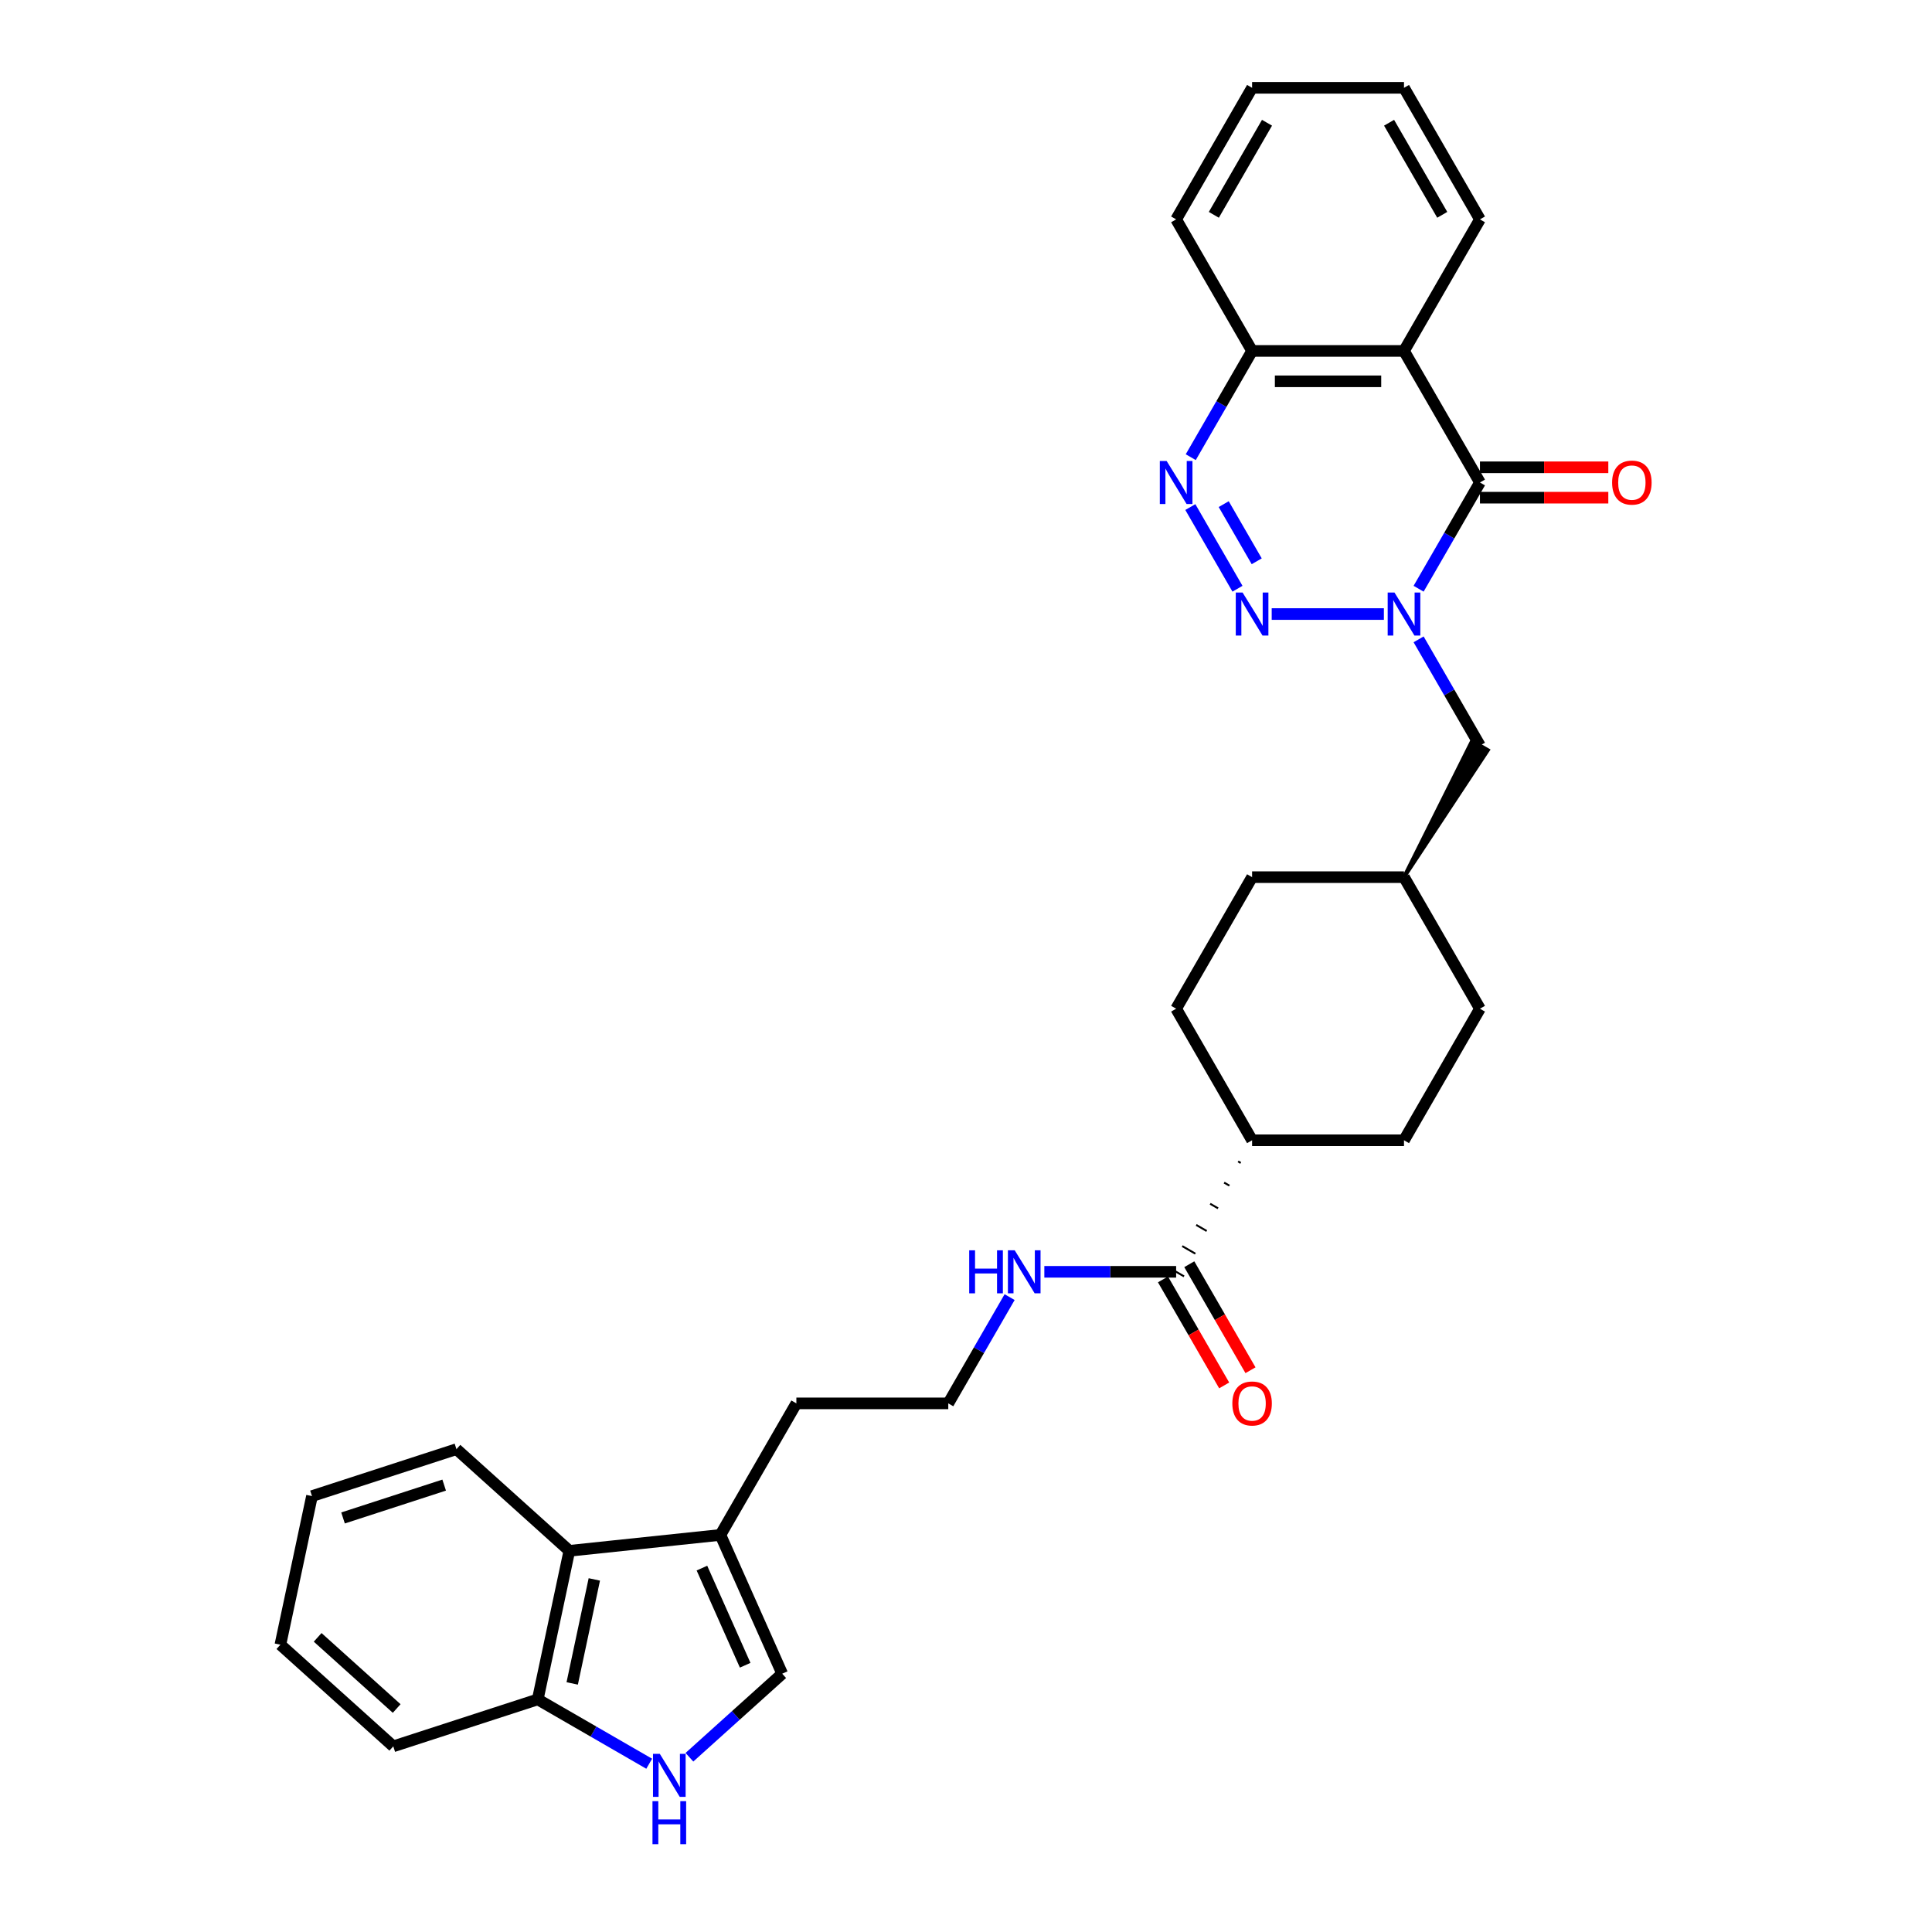 <?xml version='1.0' encoding='iso-8859-1'?>
<svg version='1.1' baseProfile='full'
              xmlns='http://www.w3.org/2000/svg'
                      xmlns:rdkit='http://www.rdkit.org/xml'
                      xmlns:xlink='http://www.w3.org/1999/xlink'
                  xml:space='preserve'
width='1000px' height='1000px' viewBox='0 0 1000 1000'>
<!-- END OF HEADER -->
<rect style='opacity:1.0;fill:#FFFFFF;stroke:none' width='1000' height='1000' x='0' y='0'> </rect>
<path class='bond-0' d='M 716.296,317.826 L 658.229,317.826' style='fill:none;fill-rule:evenodd;stroke:#0000FF;stroke-width:6px;stroke-linecap:butt;stroke-linejoin:miter;stroke-opacity:1' />
<path class='bond-1' d='M 734.269,304.727 L 750.145,277.23' style='fill:none;fill-rule:evenodd;stroke:#0000FF;stroke-width:6px;stroke-linecap:butt;stroke-linejoin:miter;stroke-opacity:1' />
<path class='bond-1' d='M 750.145,277.23 L 766.02,249.733' style='fill:none;fill-rule:evenodd;stroke:#000000;stroke-width:6px;stroke-linecap:butt;stroke-linejoin:miter;stroke-opacity:1' />
<path class='bond-10' d='M 734.269,330.926 L 750.145,358.422' style='fill:none;fill-rule:evenodd;stroke:#0000FF;stroke-width:6px;stroke-linecap:butt;stroke-linejoin:miter;stroke-opacity:1' />
<path class='bond-10' d='M 750.145,358.422 L 766.02,385.919' style='fill:none;fill-rule:evenodd;stroke:#000000;stroke-width:6px;stroke-linecap:butt;stroke-linejoin:miter;stroke-opacity:1' />
<path class='bond-2' d='M 640.517,304.727 L 616.111,262.455' style='fill:none;fill-rule:evenodd;stroke:#0000FF;stroke-width:6px;stroke-linecap:butt;stroke-linejoin:miter;stroke-opacity:1' />
<path class='bond-2' d='M 650.474,290.524 L 633.39,260.933' style='fill:none;fill-rule:evenodd;stroke:#0000FF;stroke-width:6px;stroke-linecap:butt;stroke-linejoin:miter;stroke-opacity:1' />
<path class='bond-3' d='M 766.02,249.733 L 726.707,181.64' style='fill:none;fill-rule:evenodd;stroke:#000000;stroke-width:6px;stroke-linecap:butt;stroke-linejoin:miter;stroke-opacity:1' />
<path class='bond-12' d='M 766.02,257.596 L 799.24,257.596' style='fill:none;fill-rule:evenodd;stroke:#000000;stroke-width:6px;stroke-linecap:butt;stroke-linejoin:miter;stroke-opacity:1' />
<path class='bond-12' d='M 799.24,257.596 L 832.46,257.596' style='fill:none;fill-rule:evenodd;stroke:#FF0000;stroke-width:6px;stroke-linecap:butt;stroke-linejoin:miter;stroke-opacity:1' />
<path class='bond-12' d='M 766.02,241.871 L 799.24,241.871' style='fill:none;fill-rule:evenodd;stroke:#000000;stroke-width:6px;stroke-linecap:butt;stroke-linejoin:miter;stroke-opacity:1' />
<path class='bond-12' d='M 799.24,241.871 L 832.46,241.871' style='fill:none;fill-rule:evenodd;stroke:#FF0000;stroke-width:6px;stroke-linecap:butt;stroke-linejoin:miter;stroke-opacity:1' />
<path class='bond-31' d='M 616.329,236.634 L 632.204,209.137' style='fill:none;fill-rule:evenodd;stroke:#0000FF;stroke-width:6px;stroke-linecap:butt;stroke-linejoin:miter;stroke-opacity:1' />
<path class='bond-31' d='M 632.204,209.137 L 648.08,181.64' style='fill:none;fill-rule:evenodd;stroke:#000000;stroke-width:6px;stroke-linecap:butt;stroke-linejoin:miter;stroke-opacity:1' />
<path class='bond-7' d='M 726.707,181.64 L 648.08,181.64' style='fill:none;fill-rule:evenodd;stroke:#000000;stroke-width:6px;stroke-linecap:butt;stroke-linejoin:miter;stroke-opacity:1' />
<path class='bond-7' d='M 714.912,197.366 L 659.874,197.366' style='fill:none;fill-rule:evenodd;stroke:#000000;stroke-width:6px;stroke-linecap:butt;stroke-linejoin:miter;stroke-opacity:1' />
<path class='bond-19' d='M 726.707,181.64 L 766.02,113.547' style='fill:none;fill-rule:evenodd;stroke:#000000;stroke-width:6px;stroke-linecap:butt;stroke-linejoin:miter;stroke-opacity:1' />
<path class='bond-4' d='M 356.845,909.545 L 380.855,887.925' style='fill:none;fill-rule:evenodd;stroke:#0000FF;stroke-width:6px;stroke-linecap:butt;stroke-linejoin:miter;stroke-opacity:1' />
<path class='bond-4' d='M 380.855,887.925 L 404.866,866.306' style='fill:none;fill-rule:evenodd;stroke:#000000;stroke-width:6px;stroke-linecap:butt;stroke-linejoin:miter;stroke-opacity:1' />
<path class='bond-34' d='M 336.024,912.908 L 307.183,896.256' style='fill:none;fill-rule:evenodd;stroke:#0000FF;stroke-width:6px;stroke-linecap:butt;stroke-linejoin:miter;stroke-opacity:1' />
<path class='bond-34' d='M 307.183,896.256 L 278.341,879.605' style='fill:none;fill-rule:evenodd;stroke:#000000;stroke-width:6px;stroke-linecap:butt;stroke-linejoin:miter;stroke-opacity:1' />
<path class='bond-5' d='M 404.866,866.306 L 372.885,794.477' style='fill:none;fill-rule:evenodd;stroke:#000000;stroke-width:6px;stroke-linecap:butt;stroke-linejoin:miter;stroke-opacity:1' />
<path class='bond-5' d='M 385.703,861.928 L 363.316,811.647' style='fill:none;fill-rule:evenodd;stroke:#000000;stroke-width:6px;stroke-linecap:butt;stroke-linejoin:miter;stroke-opacity:1' />
<path class='bond-6' d='M 372.885,794.477 L 412.199,726.384' style='fill:none;fill-rule:evenodd;stroke:#000000;stroke-width:6px;stroke-linecap:butt;stroke-linejoin:miter;stroke-opacity:1' />
<path class='bond-9' d='M 372.885,794.477 L 294.689,802.696' style='fill:none;fill-rule:evenodd;stroke:#000000;stroke-width:6px;stroke-linecap:butt;stroke-linejoin:miter;stroke-opacity:1' />
<path class='bond-25' d='M 648.08,181.64 L 608.766,113.547' style='fill:none;fill-rule:evenodd;stroke:#000000;stroke-width:6px;stroke-linecap:butt;stroke-linejoin:miter;stroke-opacity:1' />
<path class='bond-8' d='M 640.846,601.154 L 642.208,601.94' style='fill:none;fill-rule:evenodd;stroke:#000000;stroke-width:1.0px;stroke-linecap:butt;stroke-linejoin:miter;stroke-opacity:1' />
<path class='bond-8' d='M 633.613,612.11 L 636.337,613.682' style='fill:none;fill-rule:evenodd;stroke:#000000;stroke-width:1.0px;stroke-linecap:butt;stroke-linejoin:miter;stroke-opacity:1' />
<path class='bond-8' d='M 626.38,623.065 L 630.466,625.424' style='fill:none;fill-rule:evenodd;stroke:#000000;stroke-width:1.0px;stroke-linecap:butt;stroke-linejoin:miter;stroke-opacity:1' />
<path class='bond-8' d='M 619.147,634.021 L 624.594,637.166' style='fill:none;fill-rule:evenodd;stroke:#000000;stroke-width:1.0px;stroke-linecap:butt;stroke-linejoin:miter;stroke-opacity:1' />
<path class='bond-8' d='M 611.914,644.977 L 618.723,648.908' style='fill:none;fill-rule:evenodd;stroke:#000000;stroke-width:1.0px;stroke-linecap:butt;stroke-linejoin:miter;stroke-opacity:1' />
<path class='bond-8' d='M 604.68,655.932 L 612.852,660.65' style='fill:none;fill-rule:evenodd;stroke:#000000;stroke-width:1.0px;stroke-linecap:butt;stroke-linejoin:miter;stroke-opacity:1' />
<path class='bond-14' d='M 601.957,662.222 L 617.796,689.656' style='fill:none;fill-rule:evenodd;stroke:#000000;stroke-width:6px;stroke-linecap:butt;stroke-linejoin:miter;stroke-opacity:1' />
<path class='bond-14' d='M 617.796,689.656 L 633.635,717.09' style='fill:none;fill-rule:evenodd;stroke:#FF0000;stroke-width:6px;stroke-linecap:butt;stroke-linejoin:miter;stroke-opacity:1' />
<path class='bond-14' d='M 615.575,654.36 L 631.414,681.794' style='fill:none;fill-rule:evenodd;stroke:#000000;stroke-width:6px;stroke-linecap:butt;stroke-linejoin:miter;stroke-opacity:1' />
<path class='bond-14' d='M 631.414,681.794 L 647.253,709.228' style='fill:none;fill-rule:evenodd;stroke:#FF0000;stroke-width:6px;stroke-linecap:butt;stroke-linejoin:miter;stroke-opacity:1' />
<path class='bond-15' d='M 608.766,658.291 L 574.658,658.291' style='fill:none;fill-rule:evenodd;stroke:#000000;stroke-width:6px;stroke-linecap:butt;stroke-linejoin:miter;stroke-opacity:1' />
<path class='bond-15' d='M 574.658,658.291 L 540.549,658.291' style='fill:none;fill-rule:evenodd;stroke:#0000FF;stroke-width:6px;stroke-linecap:butt;stroke-linejoin:miter;stroke-opacity:1' />
<path class='bond-11' d='M 294.689,802.696 L 278.341,879.605' style='fill:none;fill-rule:evenodd;stroke:#000000;stroke-width:6px;stroke-linecap:butt;stroke-linejoin:miter;stroke-opacity:1' />
<path class='bond-11' d='M 307.619,817.502 L 296.175,871.338' style='fill:none;fill-rule:evenodd;stroke:#000000;stroke-width:6px;stroke-linecap:butt;stroke-linejoin:miter;stroke-opacity:1' />
<path class='bond-24' d='M 294.689,802.696 L 236.258,750.084' style='fill:none;fill-rule:evenodd;stroke:#000000;stroke-width:6px;stroke-linecap:butt;stroke-linejoin:miter;stroke-opacity:1' />
<path class='bond-18' d='M 726.707,454.012 L 770.106,388.278 L 761.934,383.56 Z' style='fill:#000000;fill-rule:evenodd;fill-opacity:1;stroke:#000000;stroke-width:2px;stroke-linecap:butt;stroke-linejoin:miter;stroke-opacity:1;' />
<path class='bond-26' d='M 278.341,879.605 L 203.563,903.902' style='fill:none;fill-rule:evenodd;stroke:#000000;stroke-width:6px;stroke-linecap:butt;stroke-linejoin:miter;stroke-opacity:1' />
<path class='bond-13' d='M 648.08,590.198 L 726.707,590.198' style='fill:none;fill-rule:evenodd;stroke:#000000;stroke-width:6px;stroke-linecap:butt;stroke-linejoin:miter;stroke-opacity:1' />
<path class='bond-32' d='M 648.08,590.198 L 608.766,522.105' style='fill:none;fill-rule:evenodd;stroke:#000000;stroke-width:6px;stroke-linecap:butt;stroke-linejoin:miter;stroke-opacity:1' />
<path class='bond-22' d='M 522.576,671.39 L 506.701,698.887' style='fill:none;fill-rule:evenodd;stroke:#0000FF;stroke-width:6px;stroke-linecap:butt;stroke-linejoin:miter;stroke-opacity:1' />
<path class='bond-22' d='M 506.701,698.887 L 490.826,726.384' style='fill:none;fill-rule:evenodd;stroke:#000000;stroke-width:6px;stroke-linecap:butt;stroke-linejoin:miter;stroke-opacity:1' />
<path class='bond-16' d='M 608.766,522.105 L 648.08,454.012' style='fill:none;fill-rule:evenodd;stroke:#000000;stroke-width:6px;stroke-linecap:butt;stroke-linejoin:miter;stroke-opacity:1' />
<path class='bond-17' d='M 726.707,590.198 L 766.02,522.105' style='fill:none;fill-rule:evenodd;stroke:#000000;stroke-width:6px;stroke-linecap:butt;stroke-linejoin:miter;stroke-opacity:1' />
<path class='bond-20' d='M 726.707,454.012 L 648.08,454.012' style='fill:none;fill-rule:evenodd;stroke:#000000;stroke-width:6px;stroke-linecap:butt;stroke-linejoin:miter;stroke-opacity:1' />
<path class='bond-21' d='M 726.707,454.012 L 766.02,522.105' style='fill:none;fill-rule:evenodd;stroke:#000000;stroke-width:6px;stroke-linecap:butt;stroke-linejoin:miter;stroke-opacity:1' />
<path class='bond-27' d='M 766.02,113.547 L 726.707,45.455' style='fill:none;fill-rule:evenodd;stroke:#000000;stroke-width:6px;stroke-linecap:butt;stroke-linejoin:miter;stroke-opacity:1' />
<path class='bond-27' d='M 746.504,111.196 L 718.985,63.531' style='fill:none;fill-rule:evenodd;stroke:#000000;stroke-width:6px;stroke-linecap:butt;stroke-linejoin:miter;stroke-opacity:1' />
<path class='bond-23' d='M 490.826,726.384 L 412.199,726.384' style='fill:none;fill-rule:evenodd;stroke:#000000;stroke-width:6px;stroke-linecap:butt;stroke-linejoin:miter;stroke-opacity:1' />
<path class='bond-28' d='M 236.258,750.084 L 161.479,774.381' style='fill:none;fill-rule:evenodd;stroke:#000000;stroke-width:6px;stroke-linecap:butt;stroke-linejoin:miter;stroke-opacity:1' />
<path class='bond-28' d='M 229.9,768.684 L 177.555,785.692' style='fill:none;fill-rule:evenodd;stroke:#000000;stroke-width:6px;stroke-linecap:butt;stroke-linejoin:miter;stroke-opacity:1' />
<path class='bond-33' d='M 608.766,113.547 L 648.08,45.455' style='fill:none;fill-rule:evenodd;stroke:#000000;stroke-width:6px;stroke-linecap:butt;stroke-linejoin:miter;stroke-opacity:1' />
<path class='bond-33' d='M 628.282,111.196 L 655.801,63.531' style='fill:none;fill-rule:evenodd;stroke:#000000;stroke-width:6px;stroke-linecap:butt;stroke-linejoin:miter;stroke-opacity:1' />
<path class='bond-35' d='M 203.563,903.902 L 145.132,851.29' style='fill:none;fill-rule:evenodd;stroke:#000000;stroke-width:6px;stroke-linecap:butt;stroke-linejoin:miter;stroke-opacity:1' />
<path class='bond-35' d='M 205.32,884.324 L 164.419,847.495' style='fill:none;fill-rule:evenodd;stroke:#000000;stroke-width:6px;stroke-linecap:butt;stroke-linejoin:miter;stroke-opacity:1' />
<path class='bond-29' d='M 726.707,45.455 L 648.08,45.455' style='fill:none;fill-rule:evenodd;stroke:#000000;stroke-width:6px;stroke-linecap:butt;stroke-linejoin:miter;stroke-opacity:1' />
<path class='bond-30' d='M 161.479,774.381 L 145.132,851.29' style='fill:none;fill-rule:evenodd;stroke:#000000;stroke-width:6px;stroke-linecap:butt;stroke-linejoin:miter;stroke-opacity:1' />
<path  class='atom-0' d='M 721.784 306.693
L 729.081 318.487
Q 729.804 319.65, 730.968 321.758
Q 732.132 323.865, 732.195 323.991
L 732.195 306.693
L 735.151 306.693
L 735.151 328.96
L 732.1 328.96
L 724.269 316.065
Q 723.357 314.555, 722.382 312.826
Q 721.438 311.096, 721.155 310.561
L 721.155 328.96
L 718.262 328.96
L 718.262 306.693
L 721.784 306.693
' fill='#0000FF'/>
<path  class='atom-1' d='M 643.157 306.693
L 650.454 318.487
Q 651.177 319.65, 652.341 321.758
Q 653.505 323.865, 653.568 323.991
L 653.568 306.693
L 656.524 306.693
L 656.524 328.96
L 653.473 328.96
L 645.642 316.065
Q 644.73 314.555, 643.755 312.826
Q 642.812 311.096, 642.528 310.561
L 642.528 328.96
L 639.635 328.96
L 639.635 306.693
L 643.157 306.693
' fill='#0000FF'/>
<path  class='atom-3' d='M 603.844 238.6
L 611.141 250.394
Q 611.864 251.558, 613.028 253.665
Q 614.191 255.772, 614.254 255.898
L 614.254 238.6
L 617.211 238.6
L 617.211 260.867
L 614.16 260.867
L 606.329 247.972
Q 605.417 246.463, 604.442 244.733
Q 603.498 243.003, 603.215 242.468
L 603.215 260.867
L 600.322 260.867
L 600.322 238.6
L 603.844 238.6
' fill='#0000FF'/>
<path  class='atom-5' d='M 341.512 907.784
L 348.809 919.578
Q 349.532 920.742, 350.696 922.849
Q 351.86 924.957, 351.923 925.082
L 351.923 907.784
L 354.879 907.784
L 354.879 930.052
L 351.828 930.052
L 343.997 917.157
Q 343.085 915.647, 342.11 913.917
Q 341.166 912.188, 340.883 911.653
L 340.883 930.052
L 337.99 930.052
L 337.99 907.784
L 341.512 907.784
' fill='#0000FF'/>
<path  class='atom-5' d='M 337.723 932.278
L 340.742 932.278
L 340.742 941.745
L 352.127 941.745
L 352.127 932.278
L 355.146 932.278
L 355.146 954.545
L 352.127 954.545
L 352.127 944.261
L 340.742 944.261
L 340.742 954.545
L 337.723 954.545
L 337.723 932.278
' fill='#0000FF'/>
<path  class='atom-13' d='M 834.425 249.796
Q 834.425 244.45, 837.067 241.462
Q 839.709 238.474, 844.647 238.474
Q 849.585 238.474, 852.227 241.462
Q 854.868 244.45, 854.868 249.796
Q 854.868 255.206, 852.195 258.288
Q 849.522 261.339, 844.647 261.339
Q 839.741 261.339, 837.067 258.288
Q 834.425 255.237, 834.425 249.796
M 844.647 258.823
Q 848.044 258.823, 849.868 256.558
Q 851.723 254.262, 851.723 249.796
Q 851.723 245.425, 849.868 243.223
Q 848.044 240.99, 844.647 240.99
Q 841.25 240.99, 839.395 243.192
Q 837.571 245.393, 837.571 249.796
Q 837.571 254.294, 839.395 256.558
Q 841.25 258.823, 844.647 258.823
' fill='#FF0000'/>
<path  class='atom-15' d='M 637.858 726.447
Q 637.858 721.1, 640.5 718.112
Q 643.142 715.125, 648.08 715.125
Q 653.017 715.125, 655.659 718.112
Q 658.301 721.1, 658.301 726.447
Q 658.301 731.856, 655.628 734.939
Q 652.954 737.989, 648.08 737.989
Q 643.173 737.989, 640.5 734.939
Q 637.858 731.888, 637.858 726.447
M 648.08 735.473
Q 651.476 735.473, 653.3 733.209
Q 655.156 730.913, 655.156 726.447
Q 655.156 722.075, 653.3 719.874
Q 651.476 717.641, 648.08 717.641
Q 644.683 717.641, 642.827 719.842
Q 641.003 722.044, 641.003 726.447
Q 641.003 730.944, 642.827 733.209
Q 644.683 735.473, 648.08 735.473
' fill='#FF0000'/>
<path  class='atom-16' d='M 501.66 647.158
L 504.68 647.158
L 504.68 656.624
L 516.065 656.624
L 516.065 647.158
L 519.084 647.158
L 519.084 669.425
L 516.065 669.425
L 516.065 659.14
L 504.68 659.14
L 504.68 669.425
L 501.66 669.425
L 501.66 647.158
' fill='#0000FF'/>
<path  class='atom-16' d='M 525.217 647.158
L 532.514 658.952
Q 533.237 660.115, 534.401 662.222
Q 535.564 664.33, 535.627 664.455
L 535.627 647.158
L 538.584 647.158
L 538.584 669.425
L 535.533 669.425
L 527.702 656.53
Q 526.79 655.02, 525.815 653.29
Q 524.871 651.561, 524.588 651.026
L 524.588 669.425
L 521.695 669.425
L 521.695 647.158
L 525.217 647.158
' fill='#0000FF'/>
</svg>
